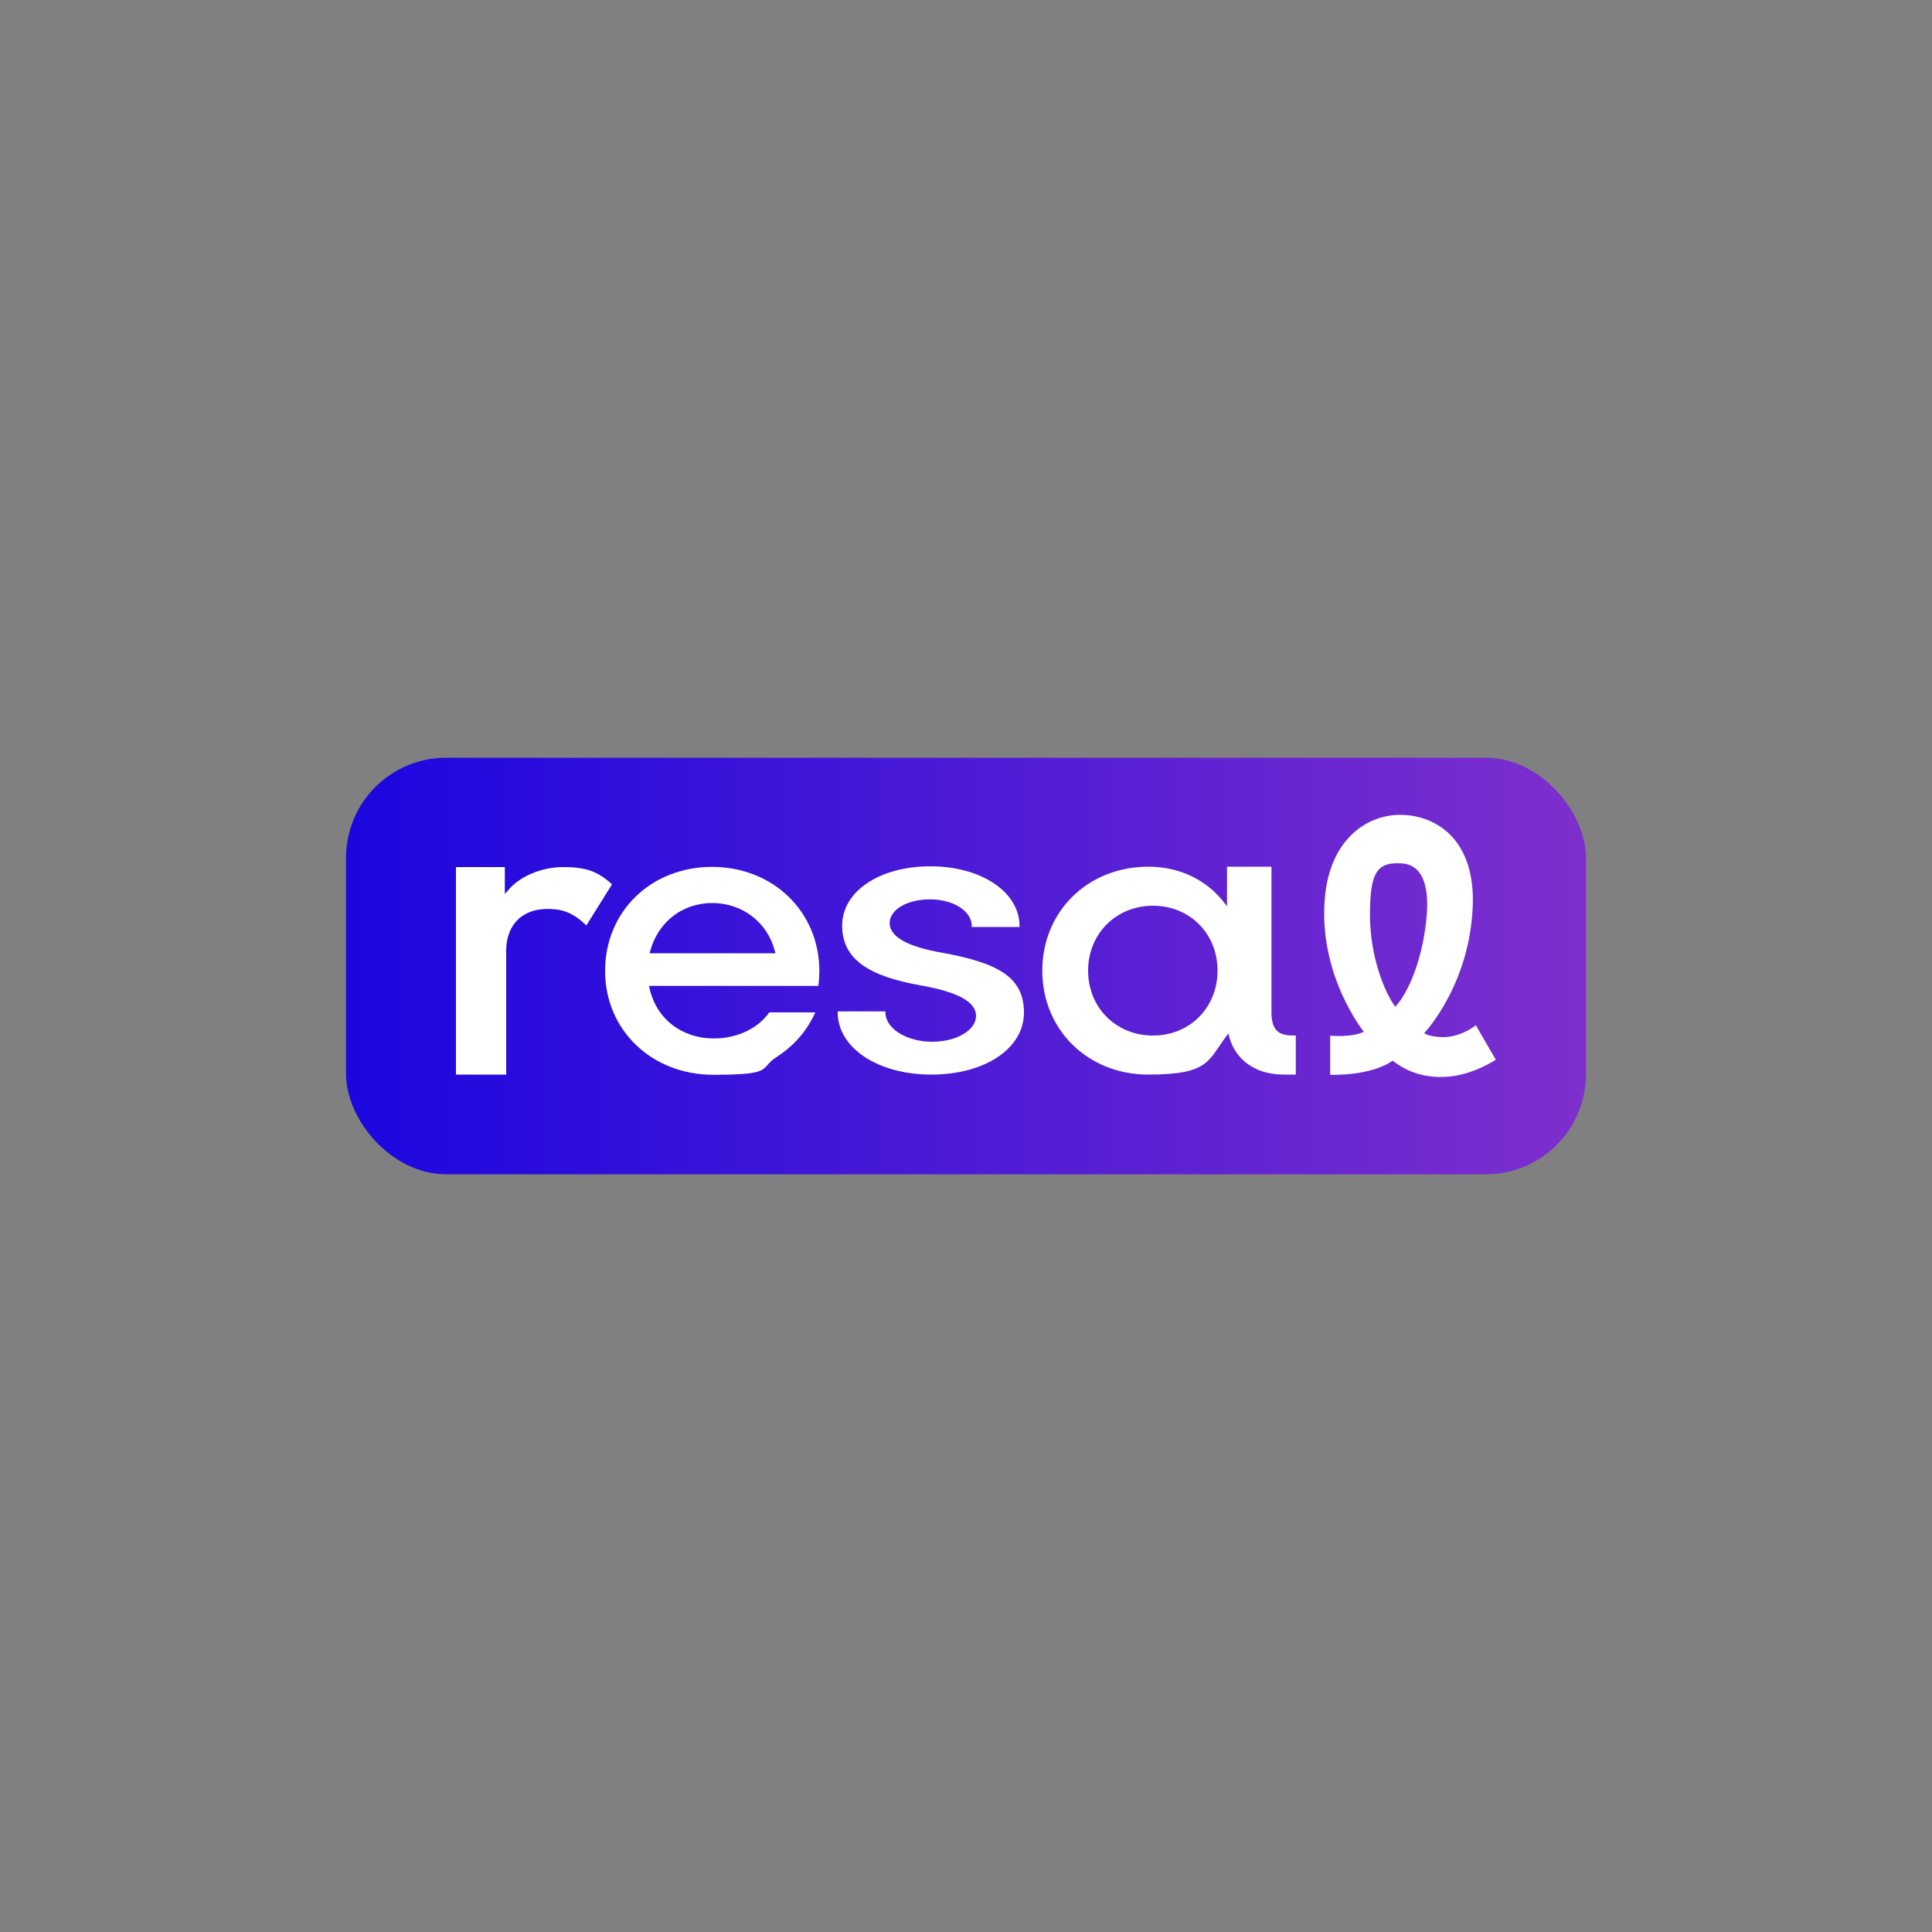 <?xml version="1.0" encoding="UTF-8"?>
<svg xmlns="http://www.w3.org/2000/svg" xmlns:xlink="http://www.w3.org/1999/xlink" version="1.1" viewBox="0 0 1000 1000">
  <rect x="0" y="0" width="1000" height="1000" fill="#808080" stroke="none"/>
  <defs>
    <style>
      .cls-1 {
        fill: url(#linear-gradient);
      }

      .cls-2 {
        fill: #fff;
      }
    </style>
    <linearGradient id="linear-gradient" x1="179.1" y1="497.9" x2="820.9" y2="497.9" gradientTransform="translate(0 997.9) scale(1 -1)" gradientUnits="userSpaceOnUse">
      <stop offset="0" stop-color="#1b06df"/>
      <stop offset="1" stop-color="#7e2fcd"/>
    </linearGradient>
  </defs>
  <!-- Generator: Adobe Illustrator 28.7.1, SVG Export Plug-In . SVG Version: 1.2.0 Build 142)  -->
  <g>
    <g id="Layer_1">
      <g id="Layer_1-2">
        <g>
          <rect class="cls-1" x="179.1" y="392.2" width="641.8" height="215.6" rx="51.8" ry="51.8"/>
          <g>
            <g id="Vector_9">
              <path class="cls-2" d="M368.6,448.7c-31.7,0-55.4,23.1-55.4,53.8s24.1,53.8,56,53.8,23.4-3.2,32.9-9.3c8.9-5.7,15.7-13.6,19.9-23h-23.8c-5.9,8.4-16.8,13.5-28.6,13.5-16.8,0-29.9-10.2-33.4-26l-.3-1.2h87.7c.3-2.3.5-5.5.5-7.6h0c0-30.8-23.9-54-55.6-54h0ZM336.2,493.4l.4-1.3c4.1-15,16.7-24.7,32.1-24.7s28.5,9.9,32.3,24.7l.4,1.3h-65.2Z"/>
            </g>
            <path id="Vector_8" class="cls-2" d="M268.8,475.3c-4.7,4.1-6.8,10.3-6.8,16.5v64.4h-26v-107.4h25.3v13.9l2.4-2.7c4.9-5.6,15.4-11.2,27.9-11.2s18.1,2.6,25.2,8.9l-13.3,21.3c-4.5-4.4-9.6-7.7-15.9-8.3-1.9-.2-3.7-.3-5.6-.2-4.8.2-9.4,1.6-13.1,4.7h0Z"/>
            <path id="Vector_12" class="cls-2" d="M482,556.2c27.8,0,48-13.5,48-32.1s-13.9-25.8-42.5-31c-17.9-3.1-27-8.3-27-15.3s9-12.3,20.9-12.3,21.6,6,21.6,13.8v.5h24.7v-.5c0-17.6-19.8-30.9-46.1-30.9s-45.7,12.9-45.7,30.7,14.4,26.2,40.4,30.9c19.4,3.4,28.9,8.5,28.9,15.8s-9.8,13.4-22.8,13.4-24.1-6.7-24.1-15.2v-.5h-24.7v.5c0,18.4,20.8,32.2,48.4,32.2"/>
            <g id="Vector_10">
              <path class="cls-2" d="M670.6,536c-7.1,0-12.8-.8-12.5-13.1v-74.3h-23v20.5l-1.7-2.2c-9.3-11.8-23.2-18.3-39-18.3h0c-31.3,0-54.9,23.1-54.9,53.8s23.6,53.8,54.9,53.8,30.9-7.2,40.2-19.7l1.2-1.6.5,1.9c3,11.1,12.8,19.4,28.2,19.4h6.2v-20.1h0ZM596.8,536c-19.2,0-33.6-14.5-33.6-33.6s14.5-33.6,33.6-33.6,33.4,14.5,33.4,33.6-14.3,33.6-33.4,33.6Z"/>
            </g>
            <path class="cls-2" d="M764,530.6s-8.1,6.7-18.2,6.2c-7.2-.4-8.6-2.1-8.6-2.1,0,0,23.6-24.7,25.1-66,1.2-33.1-17.7-46-35.7-46.9-18.2-.9-37.9,11.9-40.8,42.3-3.8,40.4,20.1,69.9,20.1,69.9,0,0-4.1,2.9-17.4,2.1v20.2s20.7.9,32.3-7.3c5.1,3.9,14.5,9.7,29.6,8.2,12.9-1.3,23.8-8.7,23.8-8.7l-10.3-17.8h0ZM722.2,521.1c-5.6-7.6-13.1-25.9-13.1-47.7s3.6-27.4,16.5-26.5c12.2.8,14,14.8,12.8,27.7-2,22-9.4,39.2-16.2,46.5h0Z"/>
          </g>
        </g>
      </g>
    </g>
  </g>
</svg>